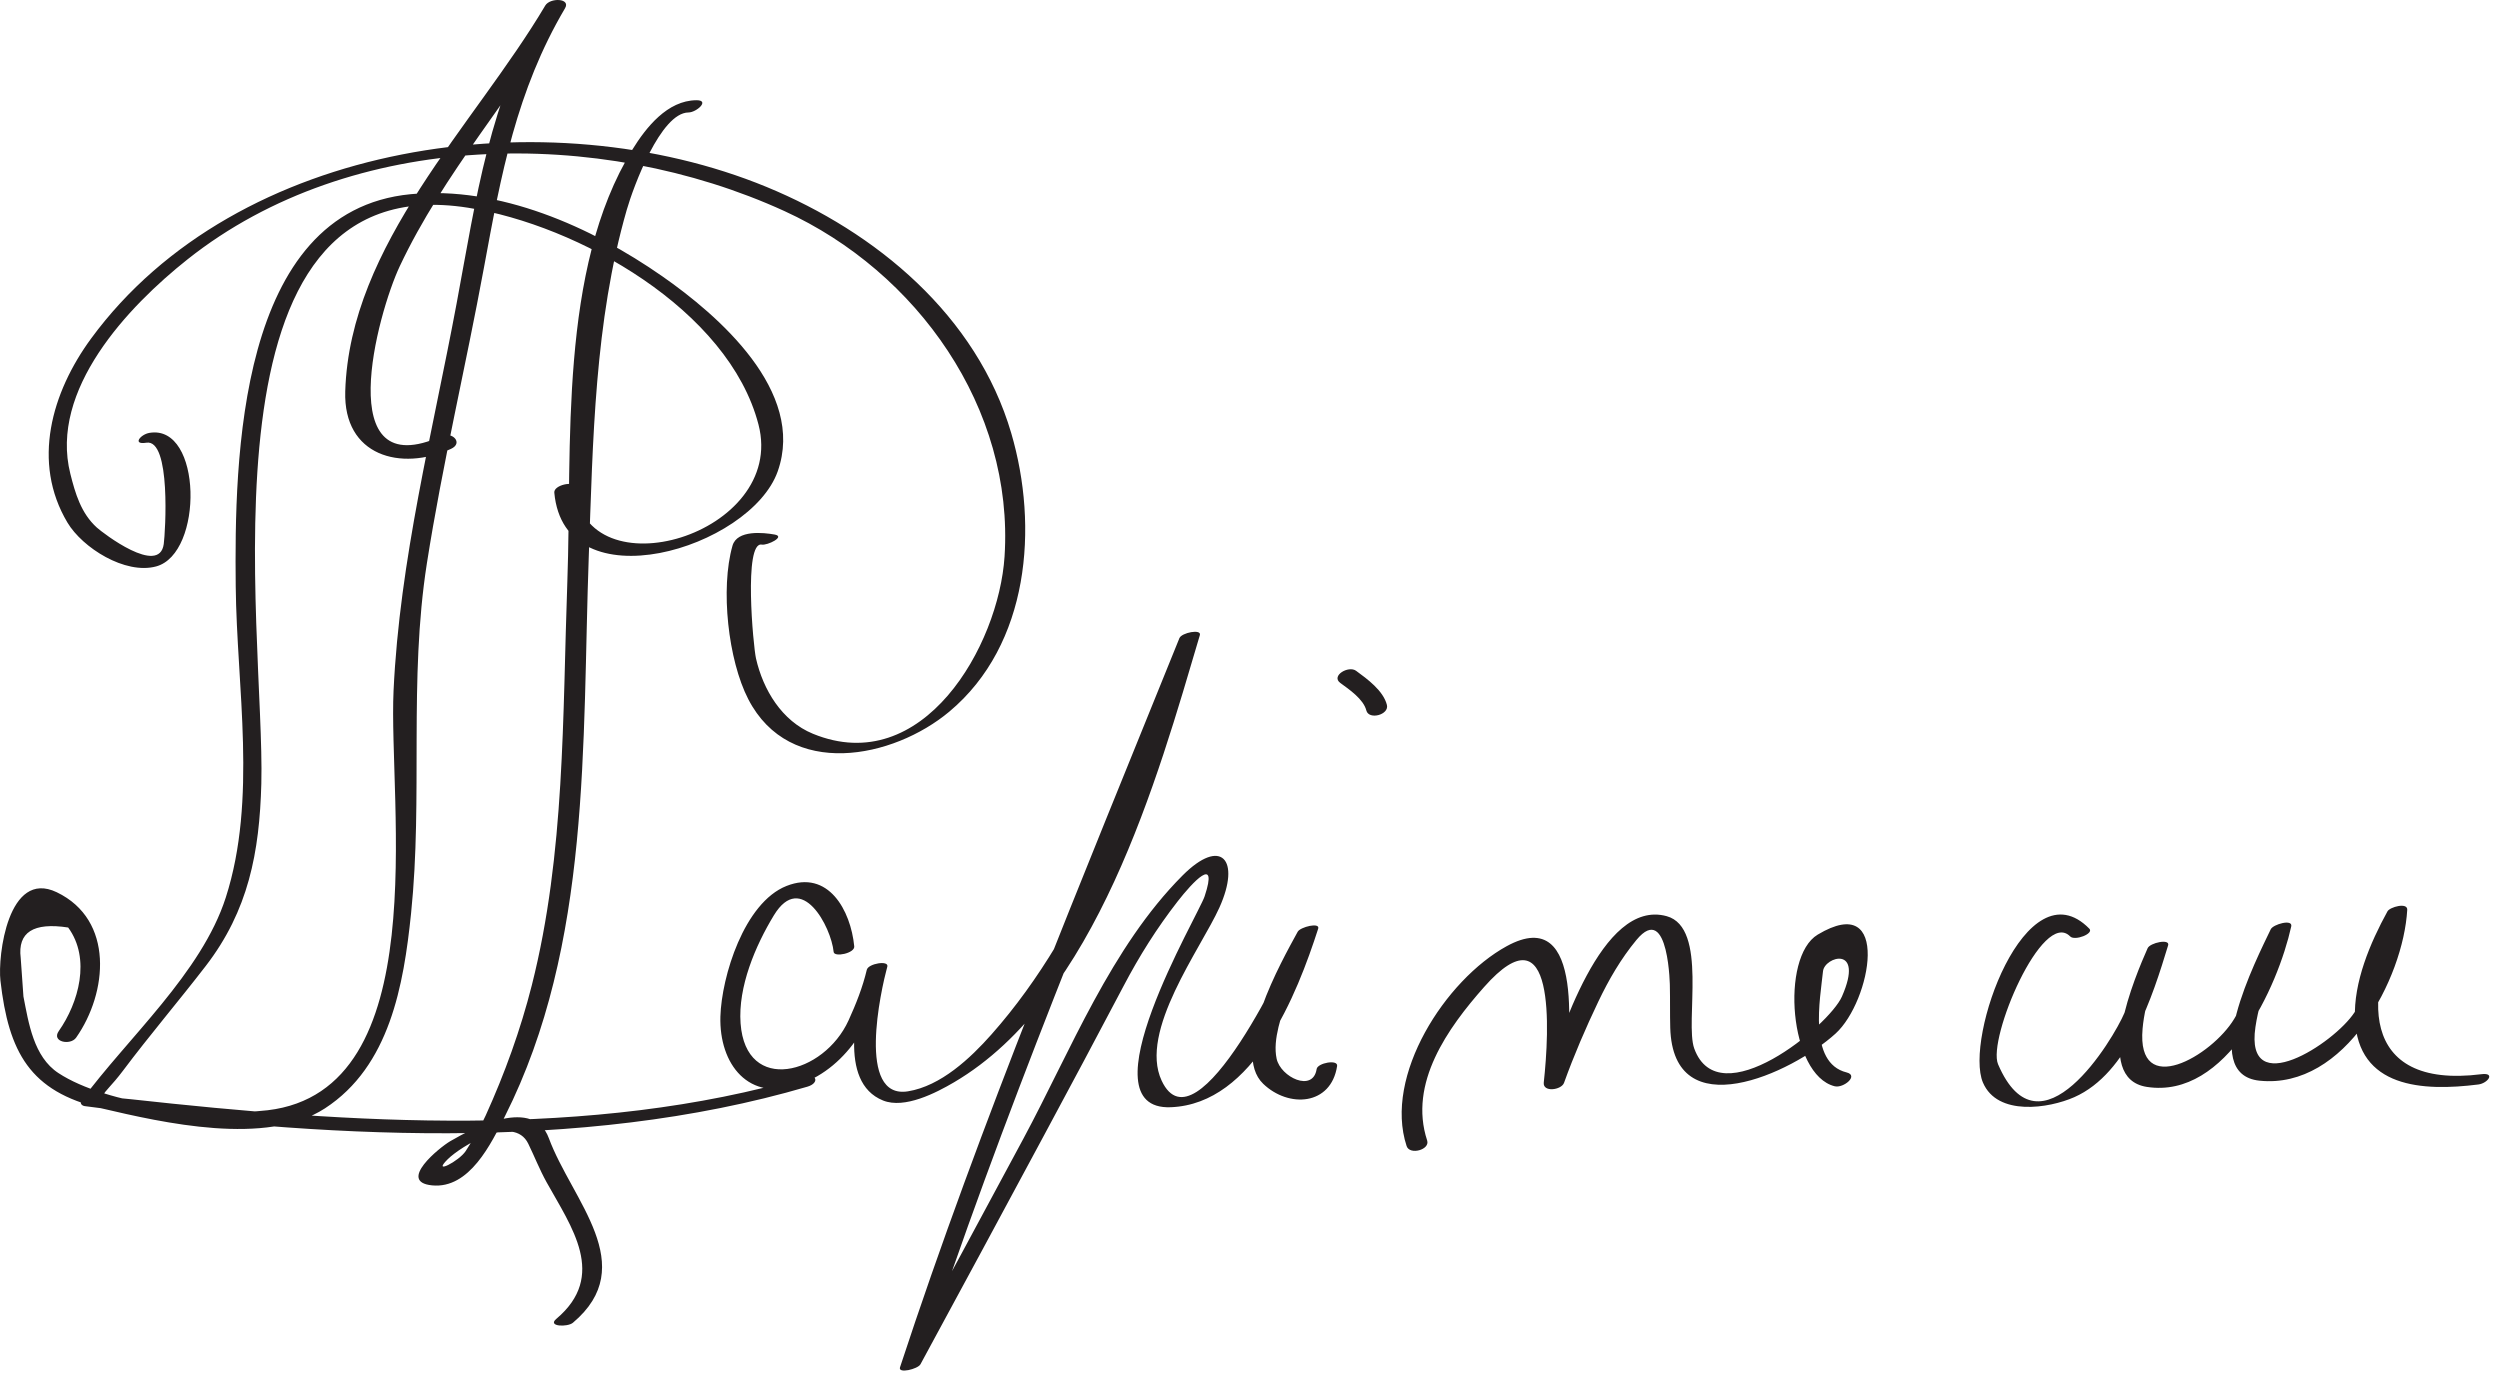 <?xml version="1.0" encoding="UTF-8"?>
<svg version="1.0" xmlns="http://www.w3.org/2000/svg" width="176" height="97" >
<path fill="#231F20" d="M39.023,34.681c0.723,7.9,13.8,3.938,15.726-1.492c2.001-5.643-4.204-11.005-8.127-13.741 c-4.994-3.483-11.492-6.379-17.715-5.777c-12.209,1.18-12.402,18.781-12.312,27.603c0.073,7.118,1.524,14.979-0.699,21.908 c-1.707,5.316-6.925,9.902-10.155,14.296c-0.143,0.195,0.024,0.366,0.227,0.393c16.445,2.198,34.8,3.352,50.874-1.369 c0.857-0.251,0.677-0.952-0.188-0.698C41.581,80.23,24.67,79.088,9.22,77.386c-2.75-0.303-2.163,0.126-0.565-2.004 c1.882-2.509,3.917-4.895,5.831-7.379c3-3.895,3.784-7.987,3.912-12.841c0.281-10.679-5.001-43.615,14.546-40.539 c7.743,1.218,18.354,7.175,20.454,15.266c2.015,7.764-12.236,11.949-12.926,4.403C40.43,33.833,38.974,34.143,39.023,34.681 L39.023,34.681 M31.087,30.702c-7.82,3.54-4.513-8.627-2.943-11.962c3.065-6.511,7.976-11.993,11.632-18.159 c-0.464-0.063-0.928-0.127-1.392-0.19c-3.952,6.698-4.843,13.507-6.243,20.998c-1.688,9.035-4.007,18.037-4.435,27.246 c-0.368,7.916,2.961,28.125-8.864,29.527c-3.95,0.469-11.318-0.377-14.731-2.619c-1.747-1.147-2.096-3.528-2.461-5.389 c-0.064-0.905-0.128-1.81-0.192-2.714c-0.225-1.806,0.888-2.52,3.341-2.143c1.612,2.198,0.735,5.301-0.662,7.291 c-0.536,0.763,0.821,1.033,1.222,0.462c2.218-3.158,2.697-8.287-1.364-10.236c-3.431-1.647-4.163,4.492-3.964,6.225 c0.575,5.037,2.072,7.808,7.093,8.984c4.364,1.022,11.627,2.69,15.75,0.007c4.565-2.971,5.544-8.679,6.064-13.719 c0.848-8.217-0.173-16.433,1.114-24.648c1.093-6.975,2.744-13.895,4.021-20.84c1.199-6.517,2.278-12.431,5.705-18.241 c0.423-0.716-1.054-0.761-1.392-0.19c-5.01,8.447-13.766,16.783-14.081,27.163c-0.138,4.548,3.911,5.646,7.438,4.049 C32.643,31.195,31.843,30.36,31.087,30.702L31.087,30.702 M49.024,7.056c-2.039,0.016-3.543,1.916-4.507,3.479c-5.19,8.42-4.235,20.958-4.575,30.371 c-0.343,9.507-0.151,19.165-2.501,28.451c-0.794,3.138-1.911,6.227-3.248,9.172c-0.396,0.875-0.888,1.692-1.404,2.499 c-0.459,0.716-2.421,1.723-1.27,0.583c0.912-0.903,4.64-3.214,5.67-1.096c0.443,0.909,0.796,1.822,1.292,2.716 c1.751,3.151,4.285,6.583,0.68,9.621c-0.648,0.547,0.793,0.588,1.171,0.271c4.783-4.032-0.068-8.599-1.694-12.996 c-1.074-2.903-5.244-0.782-6.939,0.212c-0.765,0.449-3.743,2.864-1.285,3.111c2.641,0.266,4.179-2.97,5.134-4.868 c6.094-12.101,5.427-26.283,5.902-39.424c0.294-8.134,0.403-16.509,2.673-24.384c0.469-1.626,2.388-6.841,4.347-6.856 C49.037,7.913,50.004,7.048,49.024,7.056L49.024,7.056 M10.301,31.167c1.754-0.289,1.338,6.317,1.227,7.133c-0.311,2.27-4.284-0.773-4.711-1.16 c-1.114-1.01-1.519-2.407-1.865-3.785c-1.486-5.906,4.051-11.766,8.26-15.104c11.568-9.176,29.003-9.342,42.015-3.39 c9.342,4.273,16.168,13.874,15.494,24.314c-0.406,6.289-5.751,15.658-13.493,12.481c-2.194-0.901-3.506-3.104-4.006-5.301 c-0.196-0.864-0.88-8.245,0.406-8.015c0.396,0.071,1.698-0.567,0.908-0.708c-0.785-0.141-2.648-0.343-2.969,0.786 c-0.86,3.023-0.307,8.051,1.11,10.801c2.925,5.676,10.206,4.183,14.155,0.88c5.648-4.724,6.291-13.021,4.36-19.603 c-2.431-8.29-9.518-14.164-17.245-17.343C38.62,6.848,16.689,9.827,6.414,23.833c-2.784,3.795-4.196,8.713-1.666,12.956 c1.06,1.777,4.058,3.673,6.238,3.089c3.357-0.899,3.257-10.018-0.458-9.405C9.882,30.579,9.292,31.333,10.301,31.167 L10.301,31.167 M60.139,66.625c-0.248-2.541-1.824-5.419-4.768-4.254c-2.987,1.182-4.572,6.386-4.655,9.189 c-0.099,3.339,1.981,6.088,5.593,4.778c3.52-1.277,5.335-4.806,6.16-8.292c0.108-0.458-1.326-0.212-1.44,0.213 c-0.688,2.555-2.085,7.915,1.136,9.215c1.521,0.614,3.752-0.548,4.999-1.281c10.013-5.889,14.304-21.333,17.306-31.48 c0.134-0.452-1.283-0.179-1.44,0.213C76.185,61.888,69.07,78.876,63.36,96.259c-0.154,0.469,1.259,0.123,1.44-0.213 c2.912-5.368,5.812-10.743,8.702-16.123c1.877-3.494,3.75-6.992,5.595-10.503c1.112-2.116,2.346-4.084,3.813-5.967 c1.032-1.324,2.889-3.341,1.893-0.344c-0.435,1.309-8.616,15.083-2.382,14.84c5.884-0.229,8.904-7.993,10.379-12.569 c0.152-0.474-1.26-0.119-1.441,0.213c-1.145,2.099-4.757,8.473-2.428,10.708c1.788,1.717,4.777,1.536,5.202-1.255 c0.073-0.485-1.376-0.216-1.441,0.213c-0.253,1.669-2.535,0.575-2.817-0.725c-0.297-1.372,0.382-3.118,0.801-4.404 c0.532-1.639,1.3-3.238,2.125-4.75c-0.48,0.071-0.961,0.142-1.441,0.213c-0.476,1.477-7.125,15.737-9.58,10.484 c-1.624-3.475,2.761-9.29,4.067-12.186c1.524-3.378,0.122-4.985-2.599-2.253c-5.026,5.047-7.863,12.307-11.187,18.498 c-2.888,5.381-5.791,10.755-8.702,16.124c0.48-0.071,0.96-0.142,1.44-0.213c5.709-17.383,12.825-34.371,19.667-51.333 c-0.48,0.071-0.96,0.142-1.44,0.213c-2.881,9.739-6.373,20.154-13.227,27.897c-1.485,1.677-3.569,3.633-5.879,4.005 c-3.63,0.584-1.909-7.094-1.454-8.782c-0.48,0.071-0.96,0.142-1.44,0.213c-0.293,1.241-0.761,2.419-1.288,3.577 c-1.737,3.812-7.234,5.232-7.601,0.209c-0.188-2.577,1.042-5.465,2.345-7.609c1.934-3.181,4.035,0.813,4.207,2.578 C58.728,67.41,60.186,67.11,60.139,66.625L60.139,66.625 M94.358,48.08c0.629,0.46,1.631,1.141,1.831,1.934c0.175,0.693,1.625,0.307,1.449-0.389 c-0.253-1-1.375-1.819-2.169-2.4C94.933,46.833,93.676,47.581,94.358,48.08L94.358,48.08 M100.472,80.292c-1.325-4.039,1.455-7.918,4.005-10.802c5.083-5.751,4.598,3.102,4.204,6.718 c-0.078,0.714,1.243,0.534,1.426,0.026c0.701-1.949,1.522-3.851,2.413-5.719c0.735-1.542,1.593-3.023,2.684-4.341 c2.326-2.811,2.361,3.542,2.354,3.233c0.024,0.98,0,1.961,0.027,2.943c0.197,7.06,8.519,3.242,11.637,0.415 c2.499-2.266,3.962-10.098-1.257-6.967c-2.64,1.584-1.994,9.887,1.198,10.675c0.62,0.153,1.717-0.757,0.838-0.974 c-2.732-0.674-1.855-5.222-1.661-7.123c0.106-1.033,2.937-1.872,1.332,1.781c-0.901,2.054-8.656,8.457-10.397,3.659 c-0.675-1.857,0.994-8.508-1.94-9.317c-4.623-1.274-7.531,8.57-8.611,11.571c0.476,0.009,0.951,0.018,1.426,0.026 c0.288-2.641,1.557-12.583-4.086-9.48c-4.31,2.37-8.662,9.117-7.039,14.064C99.24,81.342,100.685,80.943,100.472,80.292 L100.472,80.292 M147.09,65.38c-4.469-4.543-8.816,7.737-7.49,10.835c1.022,2.389,4.646,1.814,6.427,1.027 c3.82-1.688,5.522-7.119,6.609-10.691c0.147-0.486-1.271-0.184-1.443,0.203c-0.847,1.914-3.949,9.152-0.063,9.763 c5.633,0.885,9.233-7.051,10.173-11.299c0.119-0.541-1.275-0.148-1.443,0.203c-0.991,2.083-5.169,10.202-0.792,10.659 c6.038,0.63,10.128-7.197,10.401-12.029c0.03-0.545-1.224-0.197-1.391,0.107c-1.218,2.217-2.396,4.989-2.289,7.559 c0.202,4.883,4.774,5.125,8.683,4.631c0.668-0.084,1.229-0.851,0.219-0.724c-8.679,1.098-8.402-5.782-5.274-11.477 c-0.464,0.036-0.927,0.071-1.391,0.107c-0.15,2.663-0.795,4.759-2.268,7.014c-1.447,2.215-7.745,6.265-6.976,1.034 c0.357-2.432,1.471-4.878,2.521-7.084c-0.481,0.068-0.962,0.135-1.443,0.203c-0.514,2.327-1.333,4.246-2.573,6.308 c-1.575,2.618-6.889,5.693-6.45,0.689c0.175-1.994,0.995-4.048,1.8-5.868c-0.481,0.068-0.962,0.135-1.443,0.203 c-0.475,1.563-1.003,3.057-1.637,4.562c-0.772,1.837-5.954,10.473-8.894,3.609c-0.761-1.778,3.127-10.981,5.076-9 C146.065,66.258,147.432,65.728,147.09,65.38L147.09,65.38z"/>
</svg>